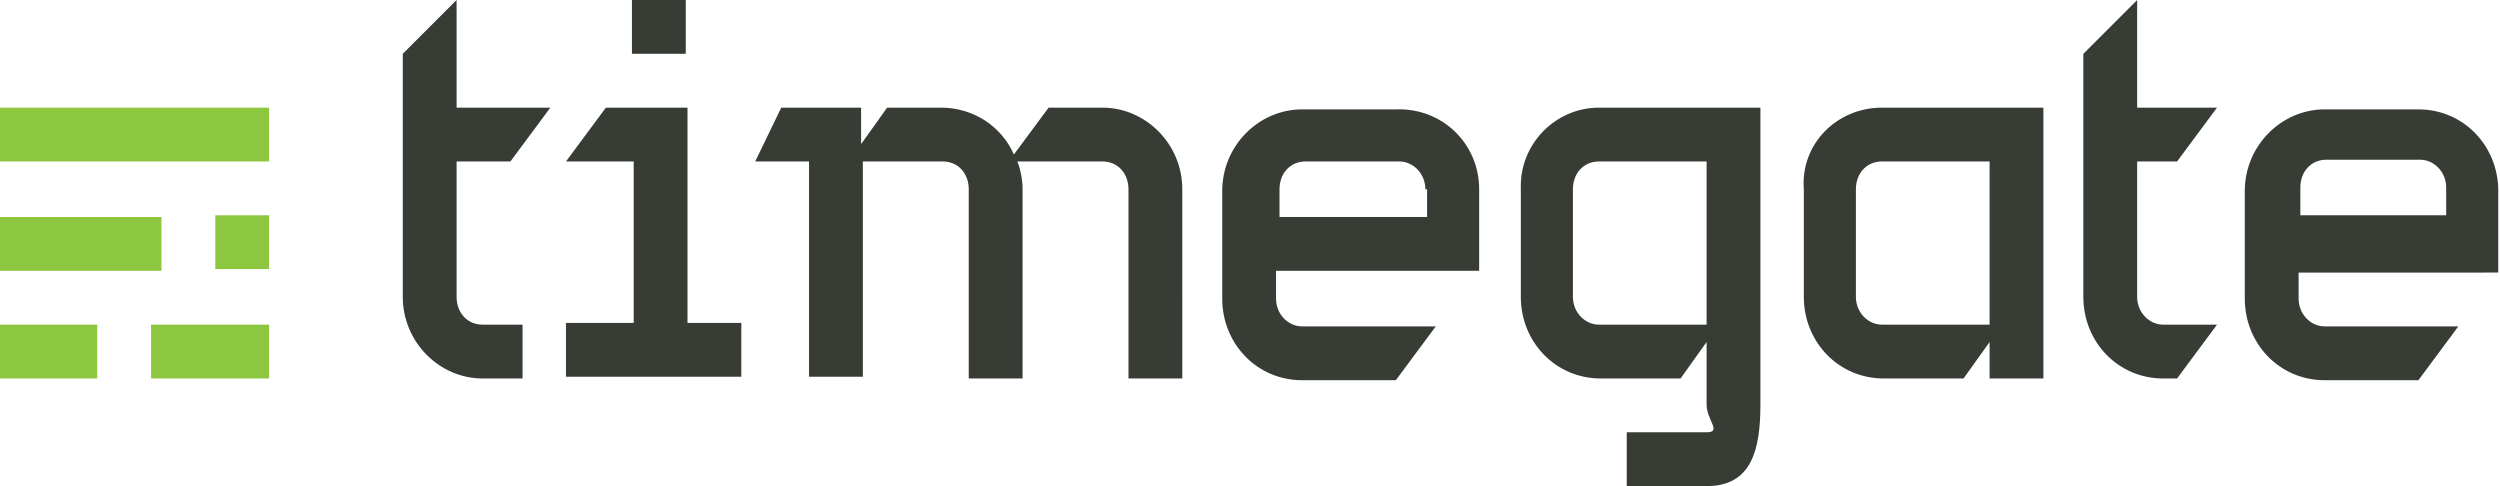 <?xml version="1.0" encoding="utf-8"?>
<!-- Generator: Adobe Illustrator 24.1.0, SVG Export Plug-In . SVG Version: 6.00 Build 0)  -->
<svg version="1.1" id="Layer_1" xmlns="http://www.w3.org/2000/svg" xmlns:xlink="http://www.w3.org/1999/xlink" x="0px" y="0px"
	 viewBox="0 0 144 28" style="enable-background:new 0 0 144 28;" xml:space="preserve">
<style type="text/css">
	.st0{fill:#373C35;}
	.st1{fill:#8DC63F;}
</style>
<g>
	<path class="st0" d="M123.1,9.3v7.8c0,0.9,0.7,1.6,1.5,1.6h3.1l-2.3,3.1h-0.8c-2.6,0-4.6-2.1-4.6-4.7v-14l3.1-3.1v6.2h4.6l-2.3,3.1
		H123.1z M39.5,6.2h-4.6l-2.3,3.1h3.9v9.3h-3.9v3.1h10.1v-3.1h-3.1V6.2z M63.5,6.2h-3.1l-2,2.7c-0.7-1.6-2.3-2.7-4.2-2.7h-3.1
		l-1.5,2.1V6.2h-4.6l-1.5,3.1h3.1v12.4h3.1V9.3h4.6c0.9,0,1.5,0.7,1.5,1.6v10.9h3.1V10.9c0-0.5-0.1-1.1-0.3-1.6h4.9
		c0.9,0,1.5,0.7,1.5,1.6v10.9h3.1V10.9C68.1,8.3,66,6.2,63.5,6.2z M85.2,10.9v4.7H73.5v1.6c0,0.9,0.7,1.6,1.5,1.6h7.7l-2.3,3.1h-5.4
		c-2.6,0-4.6-2.1-4.6-4.7v-6.2c0-2.6,2.1-4.7,4.6-4.7h5.4C83.1,6.2,85.2,8.3,85.2,10.9z M82.1,10.9c0-0.9-0.7-1.6-1.5-1.6h-5.4
		c-0.9,0-1.5,0.7-1.5,1.6v1.6h8.5V10.9z M132.4,15.6v1.6c0,0.9,0.7,1.6,1.5,1.6h7.7l-2.3,3.1h-5.4c-2.6,0-4.6-2.1-4.6-4.7v-6.2
		c0-2.6,2.1-4.7,4.6-4.7h5.4c2.6,0,4.6,2.1,4.6,4.7v4.7H132.4z M132.4,12.4h8.5v-1.6c0-0.9-0.7-1.6-1.5-1.6h-5.4
		c-0.9,0-1.5,0.7-1.5,1.6V12.4z M92.1,6.2h9.3v17.1c0,2.6-0.5,4.7-3.1,4.7h-4.6v-3.1h4.6c0.9,0,0-0.7,0-1.6v-3.6l-1.5,2.1h-4.6
		c-2.6,0-4.6-2.1-4.6-4.7v-6.2C87.5,8.3,89.6,6.2,92.1,6.2z M98.3,9.3h-6.2c-0.9,0-1.5,0.7-1.5,1.6v6.2c0,0.9,0.7,1.6,1.5,1.6h6.2
		V9.3z M108.4,6.2h9.3v15.6h-3.1v-2.1l-1.5,2.1h-4.6c-2.6,0-4.6-2.1-4.6-4.7v-6.2C103.7,8.3,105.8,6.2,108.4,6.2z M114.6,9.3h-6.2
		c-0.9,0-1.5,0.7-1.5,1.6v6.2c0,0.9,0.7,1.6,1.5,1.6h6.2V9.3z M39.5,0h-3.1v3.1h3.1V0z M29.4,9.3l2.3-3.1h-5.4V0l-3.1,3.1v14
		c0,2.6,2.1,4.7,4.6,4.7h2.3v-3.1h-2.3c-0.9,0-1.5-0.7-1.5-1.6V9.3H29.4z"/>
	<path class="st1" d="M0,6.2h15.5v3.1H0V6.2z M0,15.6h9.3v-3.1H0V15.6z M15.5,12.4h-3.1v3.1h3.1V12.4z M0,21.8h5.6v-3.1H0V21.8z
		 M15.5,18.7H8.7v3.1h6.8V18.7z"/>
</g>
</svg>
